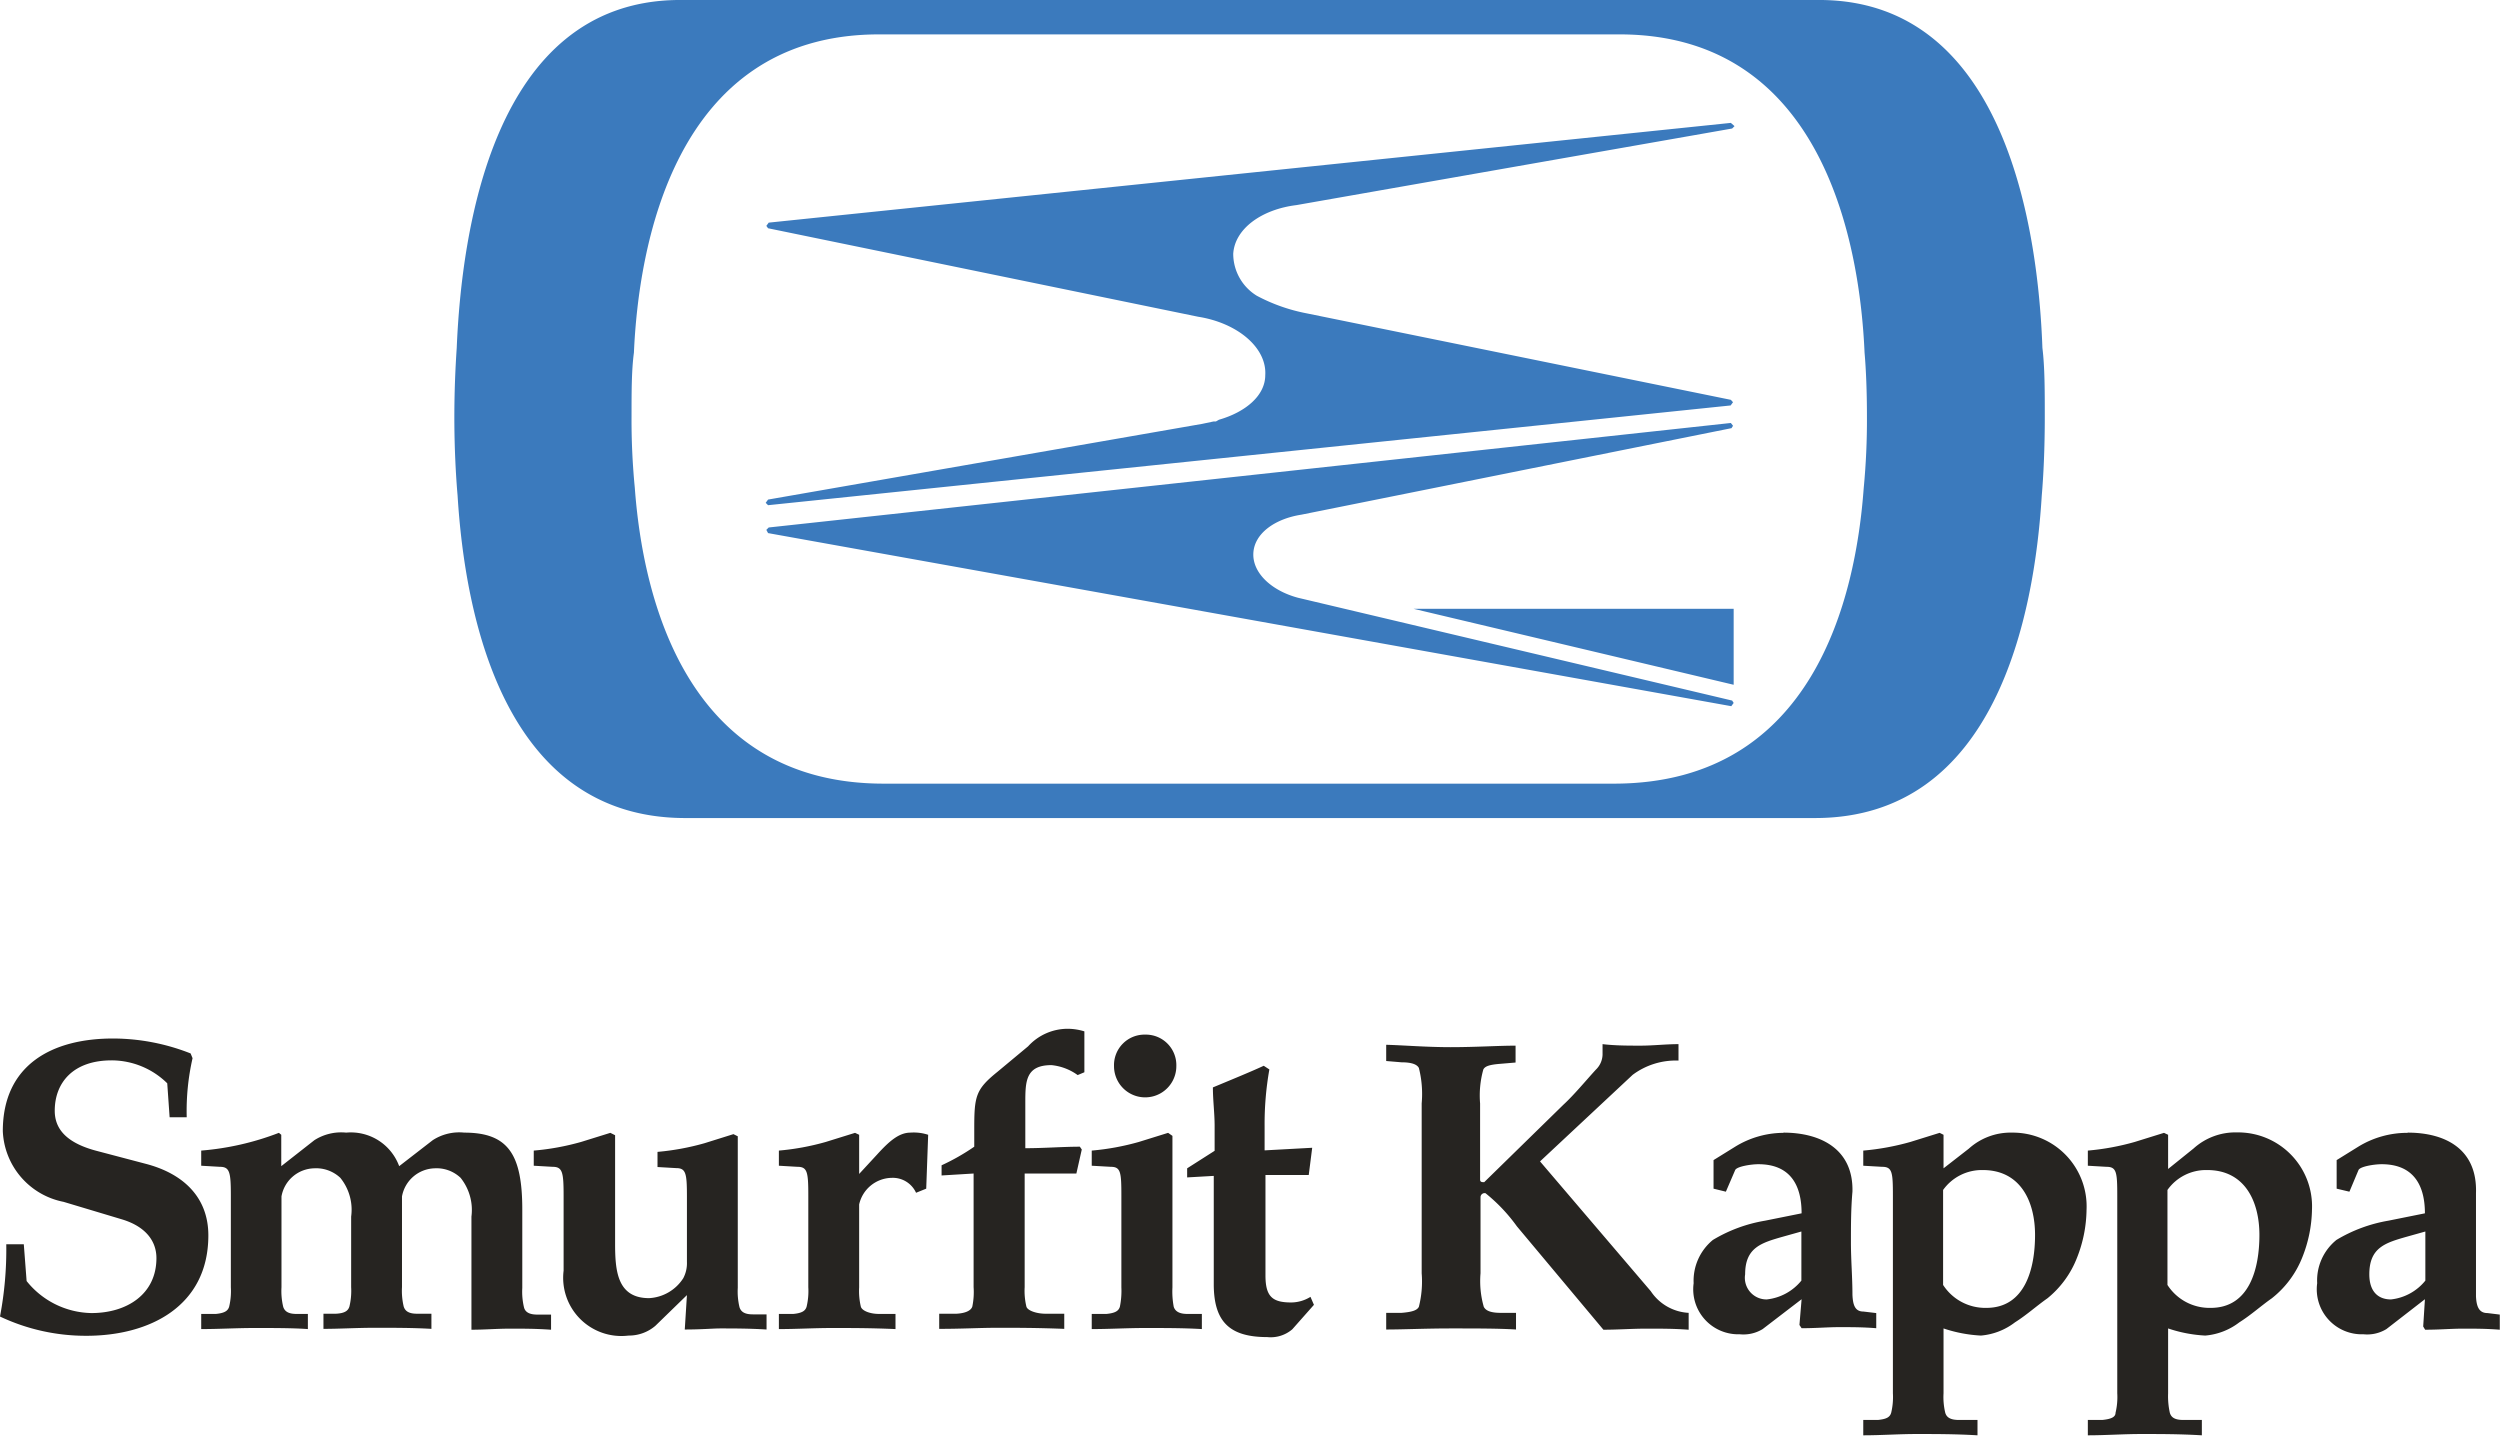 <?xml version="1.0" encoding="UTF-8"?> <svg xmlns="http://www.w3.org/2000/svg" viewBox="0 0 115.55 66.37"><defs><style>.cls-1{fill:#262421;}.cls-1,.cls-2{fill-rule:evenodd;}.cls-2{fill:#3b7abd;}</style></defs><g id="Слой_2" data-name="Слой 2"><g id="Слой_1-2" data-name="Слой 1"><path class="cls-1" d="M49.34,47.55a2.48,2.48,0,0,0-1.82.81l-1.43,1.19c-1,.81-1.06,1.12-1.06,2.64V53a10,10,0,0,1-1.51.86v.47L45,54.24v5.25a3.33,3.33,0,0,1-.06.9c-.06.19-.33.31-.73.33l-.8,0v.7c1.06,0,1.87-.05,2.72-.05s1.77,0,3.06.05v-.7l-.87,0c-.4,0-.83-.14-.88-.33a3.11,3.11,0,0,1-.08-.9V54.24h2.39L50,53.13,49.91,53c-.77,0-1.66.07-2.52.07V51c0-1,0-1.77,1.21-1.77a2.48,2.48,0,0,1,1.21.46l.31-.13V47.67a2.64,2.64,0,0,0-.78-.12m3.59.27a1.41,1.41,0,0,0-1.44,1.46,1.44,1.44,0,0,0,2.88,0A1.41,1.41,0,0,0,52.93,47.82ZM5.22,48C2.43,48,.13,49.2.13,52.28a3.48,3.48,0,0,0,2.81,3.27l2.7.81c1.09.33,1.59,1,1.59,1.79,0,1.68-1.38,2.54-3,2.54a3.92,3.92,0,0,1-3-1.48l-.13-1.7H.29A16.64,16.64,0,0,1,0,60.85a9.27,9.27,0,0,0,4,.89c2.92,0,5.63-1.37,5.63-4.64,0-1.74-1.13-2.85-2.9-3.31l-2.2-.58c-1.42-.36-2-1-2-1.87,0-1.29.84-2.33,2.63-2.33a3.68,3.68,0,0,1,2.57,1.06l.11,1.57h.79a11,11,0,0,1,.27-2.73l-.09-.22A9.79,9.79,0,0,0,5.22,48Zm58.85.26v.78l.71.06c.5,0,.72.11.8.26A4.9,4.9,0,0,1,65.71,51v7.85a4.75,4.75,0,0,1-.13,1.55c-.08.16-.3.24-.8.28l-.71,0v.77c.79,0,1.84-.05,3-.05s2.19,0,3,.05v-.77l-.71,0c-.5,0-.7-.12-.78-.28a4.31,4.31,0,0,1-.15-1.55V55.33a.19.19,0,0,1,.23-.18,7.76,7.76,0,0,1,1.45,1.53l4,4.78c.66,0,1.31-.05,2-.05s1.28,0,1.94.05v-.78a2.24,2.24,0,0,1-1.75-1l-5.12-6,4.28-4a3.33,3.33,0,0,1,2.12-.66v-.76c-.58,0-1.18.07-1.75.07s-1.18,0-1.76-.07v.49a1,1,0,0,1-.31.69c-.44.48-1,1.16-1.5,1.62L68.6,54.64c-.1,0-.19,0-.19-.12V51a4.44,4.44,0,0,1,.15-1.57c.08-.15.28-.22.78-.26l.71-.06v-.78c-.79,0-1.85.07-3,.07S64.86,48.31,64.07,48.29Zm-5.66,1c-.58.27-1.51.65-2.35,1,0,.6.08,1.19.08,1.78v1.15L54.87,54v.42l1.23-.07v5c0,1.73.72,2.45,2.47,2.45a1.53,1.53,0,0,0,1.16-.36l1-1.13-.16-.37a1.7,1.7,0,0,1-.89.26c-.87,0-1.19-.27-1.19-1.25V54.31h2l.16-1.26-2.2.12V52.05a14.46,14.46,0,0,1,.22-2.62Zm-45.52,3.1a12.82,12.82,0,0,1-3.59.82v.7l.86.05c.46,0,.51.25.51,1.34v4.23a3.11,3.11,0,0,1-.08.9c-.06.19-.21.29-.61.33l-.68,0v.7c.82,0,1.64-.05,2.48-.05s1.77,0,2.45.05v-.7l-.53,0c-.4,0-.55-.14-.61-.33a3.11,3.11,0,0,1-.08-.9V55.3a1.57,1.57,0,0,1,1.5-1.3,1.63,1.63,0,0,1,1.22.44,2.34,2.34,0,0,1,.5,1.79v3.26a3.11,3.11,0,0,1-.08.9c-.06.19-.21.31-.62.33l-.58,0v.7c.75,0,1.54-.05,2.39-.05s1.77,0,2.6.05v-.7l-.67,0c-.4,0-.55-.14-.61-.33a3.11,3.11,0,0,1-.08-.9V55.3a1.58,1.58,0,0,1,1.5-1.3,1.61,1.61,0,0,1,1.21.44,2.38,2.38,0,0,1,.5,1.79v5.23c.59,0,1.19-.05,1.79-.05s1.2,0,1.89.05v-.7l-.64,0c-.4,0-.56-.14-.61-.33a3.11,3.11,0,0,1-.08-.9V55.91c0-2.54-.64-3.56-2.68-3.56A2.25,2.25,0,0,0,20,52.7l-1.55,1.2A2.38,2.38,0,0,0,16,52.35a2.3,2.3,0,0,0-1.47.35L13,53.9V52.45Zm15.32,0-1.35.42a11.57,11.57,0,0,1-2.19.4v.7l.87.05c.46,0,.51.25.51,1.34v3.46a2.69,2.69,0,0,0,3,3,1.88,1.88,0,0,0,1.24-.45l1.46-1.42-.1,1.59c.77,0,1.31-.05,1.64-.05.54,0,1.35,0,2.14.05v-.7l-.64,0c-.4,0-.55-.14-.61-.33a3.11,3.11,0,0,1-.08-.9v-7l-.2-.1-1.34.42a11.66,11.66,0,0,1-2.17.4v.7l.86.05c.46,0,.5.25.5,1.34v3a1.48,1.48,0,0,1-.17.75A2,2,0,0,1,30,60c-1.48,0-1.57-1.28-1.57-2.53v-5Zm11.31,0-1.35.42a11.51,11.51,0,0,1-2.17.4v.7l.86.05c.46,0,.5.25.5,1.34v4.23a3.11,3.11,0,0,1-.08.9c-.06.19-.21.29-.61.33l-.67,0v.7c.83,0,1.64-.05,2.48-.05s1.77,0,2.91.05v-.7l-.76,0c-.41,0-.78-.14-.84-.33a3.11,3.11,0,0,1-.08-.9V55.67a1.57,1.57,0,0,1,1.51-1.23,1.18,1.18,0,0,1,1.12.69l.47-.19.09-2.49a2.13,2.13,0,0,0-.82-.1c-.54,0-1,.42-1.53,1l-.84.91V52.45Zm14.47,0-1.35.42a11.61,11.61,0,0,1-2.18.4v.7l.88.05c.46,0,.49.25.49,1.34v4.23a3.67,3.67,0,0,1-.07.9c-.06.19-.21.29-.62.33l-.68,0v.7c.83,0,1.64-.05,2.48-.05s1.78,0,2.61.05v-.7l-.67,0c-.4,0-.57-.14-.63-.33a3.82,3.82,0,0,1-.06-.9v-7Zm28.44,0A4.3,4.3,0,0,0,80.2,53l-1,.62v1.32l.57.14.43-1c.08-.17.75-.27,1.07-.27,1.45,0,2,.93,2,2.27l-1.69.34a6.87,6.87,0,0,0-2.41.89,2.44,2.44,0,0,0-.89,2,2.08,2.08,0,0,0,2.13,2.36,1.7,1.7,0,0,0,1.06-.24l1.8-1.38-.1,1.19.1.15c.67,0,1.21-.05,1.75-.05s1.08,0,1.7.05v-.7l-.59-.07c-.39,0-.49-.3-.51-.78,0-.79-.07-1.61-.07-2.4s0-1.57.07-2.36C85.67,53.09,84.12,52.35,82.43,52.35Zm7.22,0-1.35.42a11.61,11.61,0,0,1-2.18.4v.7l.87.05c.47,0,.5.25.5,1.34v9.13a3.11,3.11,0,0,1-.08.9c-.06.2-.21.29-.61.33l-.68,0v.71c.83,0,1.63-.06,2.48-.06s1.78,0,2.8.06v-.71l-.86,0c-.41,0-.57-.13-.63-.33a3.11,3.11,0,0,1-.08-.9v-3a6.4,6.4,0,0,0,1.73.33,3,3,0,0,0,1.57-.61c.54-.34,1-.76,1.5-1.11A4.51,4.51,0,0,0,96,58.13a6.21,6.21,0,0,0,.44-2.21A3.41,3.41,0,0,0,93,52.35a2.88,2.88,0,0,0-2,.74L89.83,54V52.45Zm10.37,0-1.35.42a11.51,11.51,0,0,1-2.17.4v.7l.86.05c.47,0,.5.25.5,1.34v9.13a3.11,3.11,0,0,1-.08.9c0,.2-.21.29-.61.33l-.67,0v.71c.83,0,1.64-.06,2.49-.06s1.76,0,2.78.06v-.71l-.86,0c-.41,0-.56-.13-.62-.33a3.53,3.53,0,0,1-.08-.9v-3a6.32,6.32,0,0,0,1.72.33,3,3,0,0,0,1.57-.61c.54-.34,1-.76,1.5-1.11a4.52,4.52,0,0,0,1.41-1.89,6.21,6.21,0,0,0,.45-2.21,3.42,3.42,0,0,0-3.47-3.57,2.88,2.88,0,0,0-2,.74l-1.18.95V52.45Zm11.26,0A4.33,4.33,0,0,0,109,53l-1,.62v1.32l.59.14.42-1c.08-.17.74-.27,1.07-.27,1.44,0,2,.93,2,2.27l-1.69.34a6.9,6.9,0,0,0-2.4.89,2.41,2.41,0,0,0-.89,2,2.08,2.08,0,0,0,2.14,2.36,1.7,1.7,0,0,0,1.06-.24l1.78-1.38L112,61.31l.09.15c.67,0,1.21-.05,1.75-.05s1.09,0,1.7.05v-.7l-.57-.07c-.39,0-.51-.3-.53-.78,0-.79,0-1.61,0-2.4s0-1.57,0-2.36C114.51,53.09,113,52.35,111.28,52.35ZM91.65,54.08c1.73,0,2.41,1.44,2.41,3s-.46,3.37-2.25,3.37a2.32,2.32,0,0,1-2-1.06V55A2.2,2.2,0,0,1,91.65,54.08Zm10.37,0c1.73,0,2.41,1.44,2.41,3s-.46,3.37-2.25,3.37a2.31,2.31,0,0,1-2-1.06V55A2.18,2.18,0,0,1,102,54.08ZM83.26,56.92v2.27a2.39,2.39,0,0,1-1.6.87,1,1,0,0,1-1-1.16c0-1.25.76-1.46,1.78-1.75Zm28.84,0v2.27a2.37,2.37,0,0,1-1.59.87c-.58,0-1-.35-1-1.16,0-1.25.75-1.46,1.77-1.75Z"></path><path class="cls-2" d="M31.33,0c-8.59.09-10,10.81-10.22,16.08-.06.88-.11,2-.11,3.21,0,1.42.07,2.7.15,3.62.34,5.52,2.12,14.86,10.47,14.9H83.89c8.36,0,10.14-9.38,10.48-14.9.08-.92.14-2.2.14-3.62,0-1.22,0-2.33-.11-3.21C94.21,10.81,92.78.09,84.19,0H31.33m9.18,1.59h.15c.12,0,.22,0,.33,0h33.5c.11,0,.48,0,.48,0,9.4.08,11,9.89,11.21,14.71.07.8.11,1.83.11,2.95a32.94,32.94,0,0,1-.15,3.32c-.37,5.06-2.32,13.6-11.47,13.65H40.84c-9.14,0-11.13-8.62-11.5-13.68a32.28,32.28,0,0,1-.15-3.29c0-1.12,0-2.15.11-2.95C29.51,11.48,31.11,1.67,40.51,1.59ZM80,5.68,35.53,10.29l-.11.15.08.11h0l19.88,4.09c1.83.29,3.18,1.44,3.1,2.7,0,.95-.92,1.71-2.14,2.06l-.14.08h-.11l-.52.11-20.07,3.5-.11.15.11.11h0l44.49-4.61.11-.15L80,18.48l-19.62-4a8.15,8.15,0,0,1-2.29-.81A2.28,2.28,0,0,1,57,11.73c.07-1.15,1.3-2.05,2.92-2.25L80.06,5.94l.11-.11Zm0,13.87L35.53,24.38l-.11.11.08.15,44.52,8,.11-.15-.07-.11L60,27.63c-1.24-.33-2.12-1.16-2.07-2.07s1-1.58,2.21-1.77l19.89-4,.07-.11L80,19.55ZM65.34,28.14l14.79,3.51V28.14Z"></path></g></g></svg> 